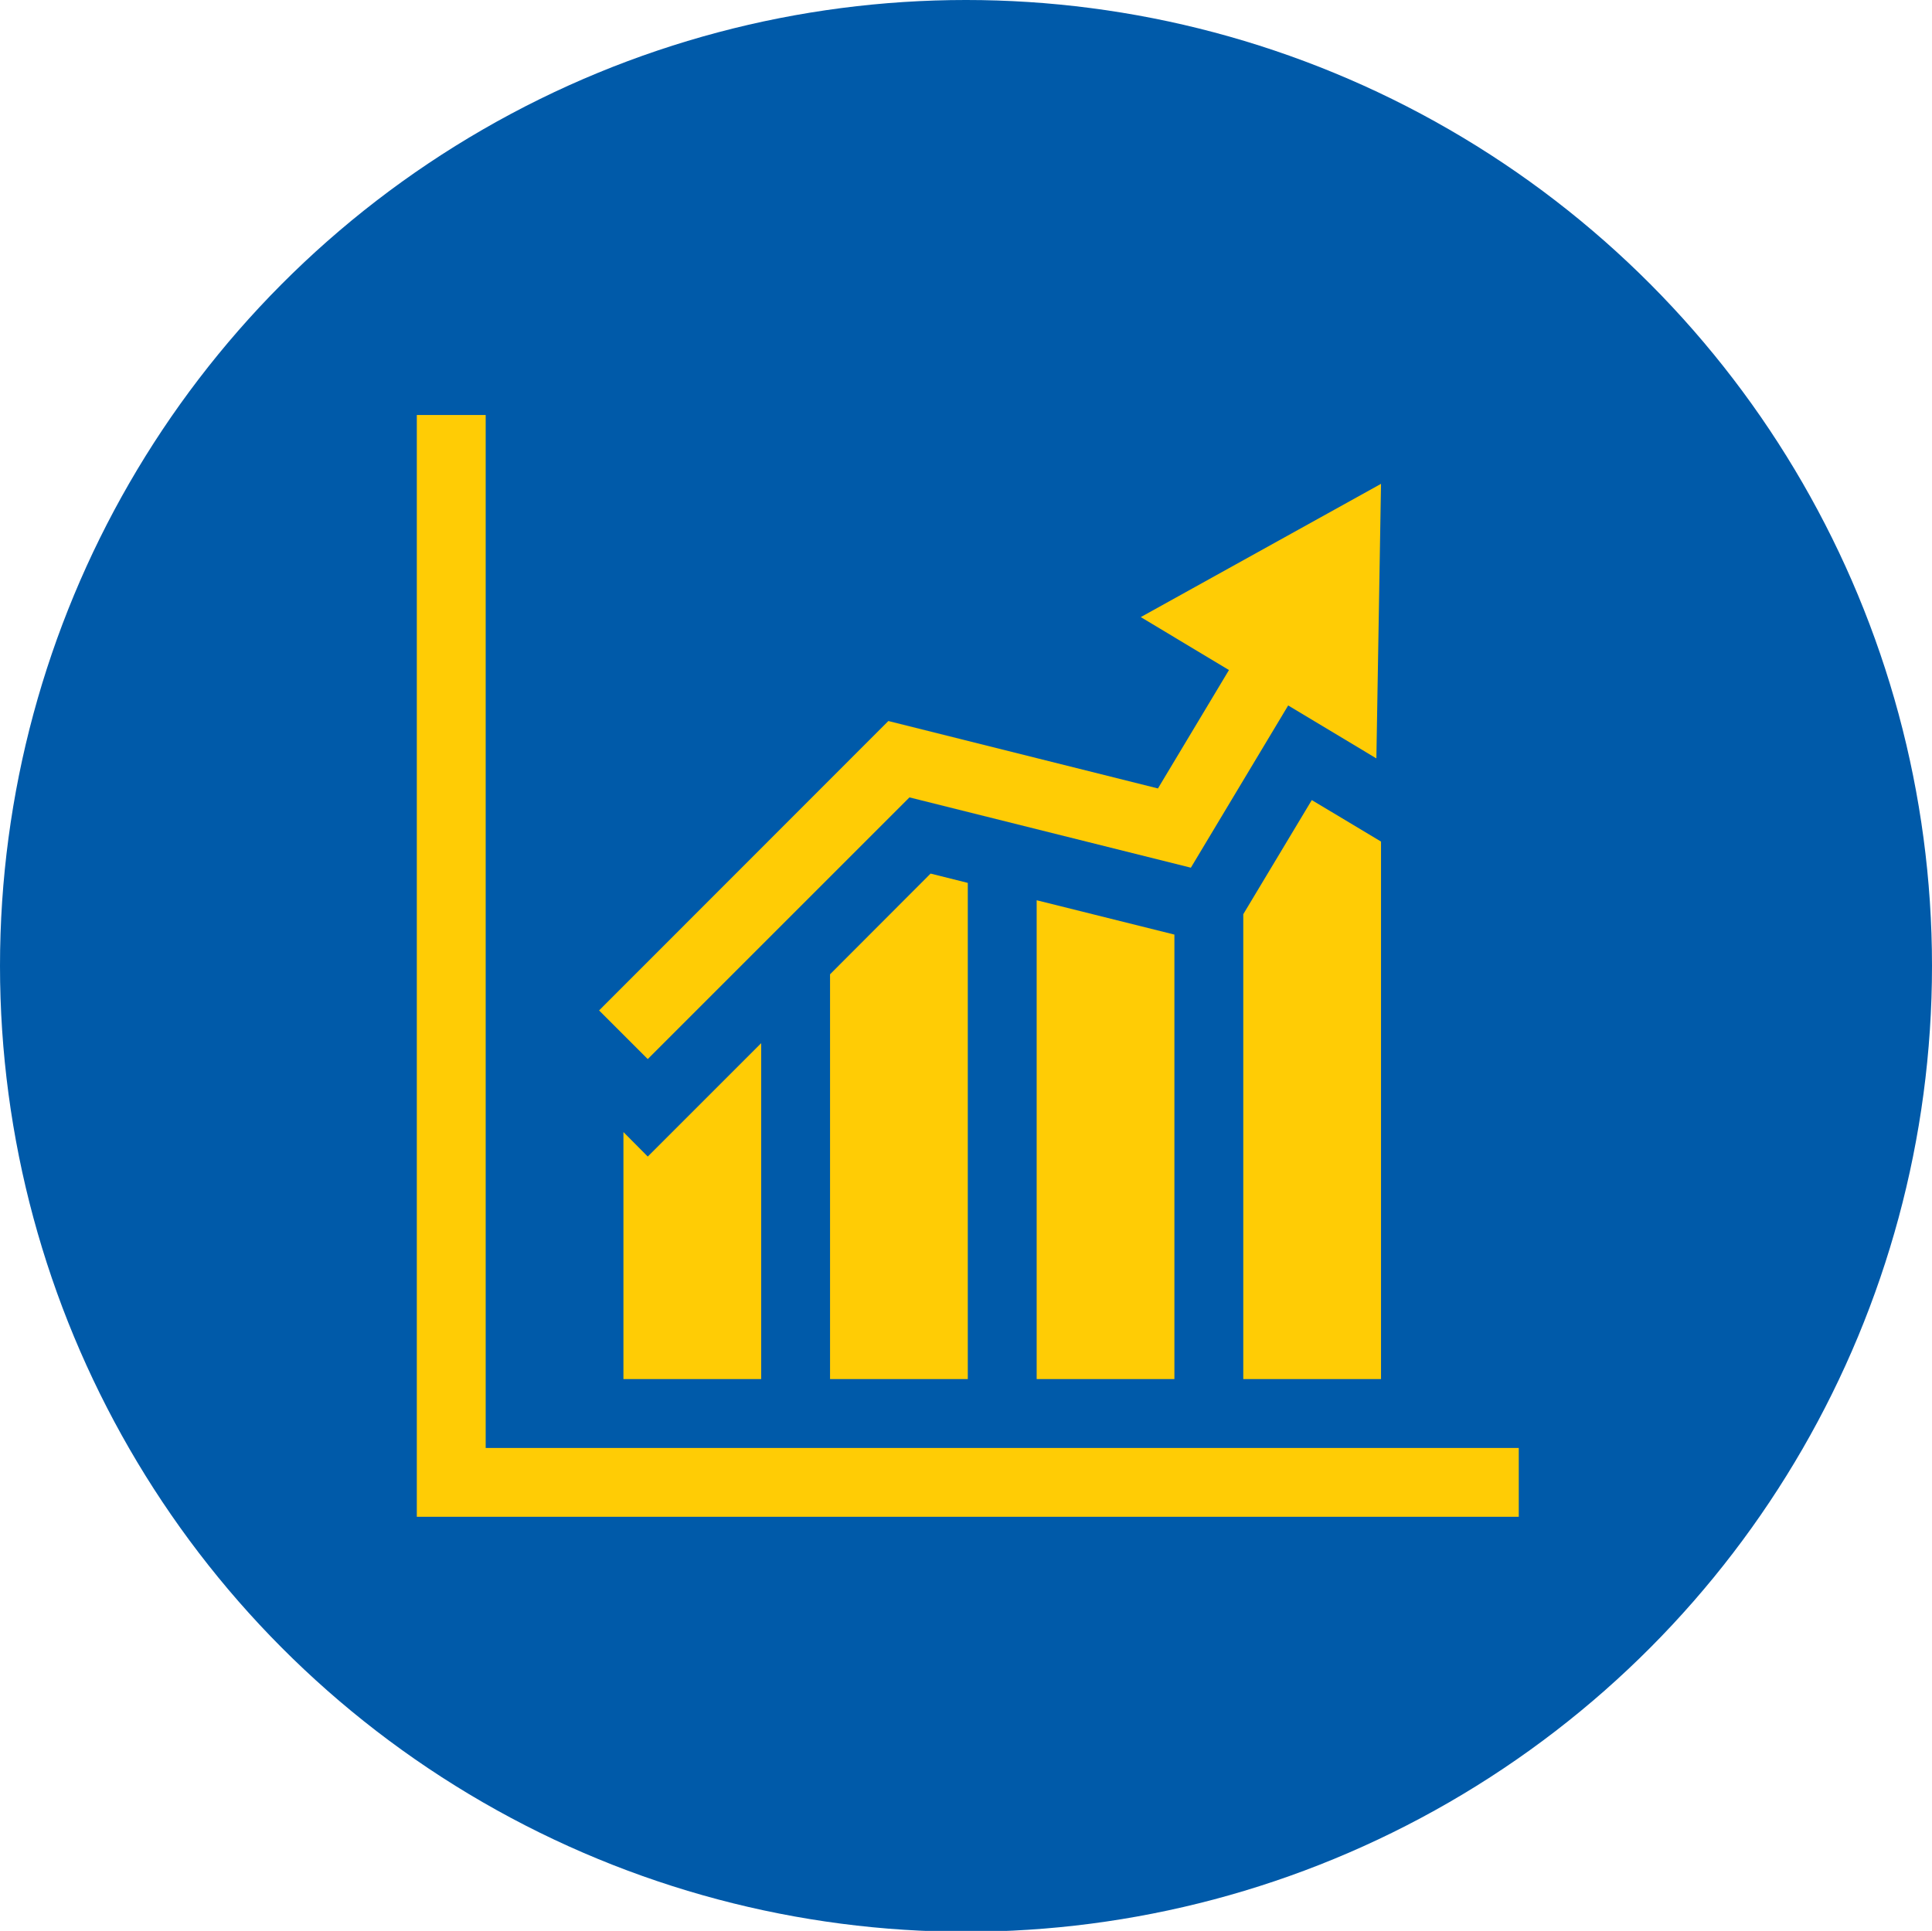 <?xml version="1.0" encoding="utf-8"?>
<!-- Generator: Adobe Illustrator 18.0.0, SVG Export Plug-In . SVG Version: 6.00 Build 0)  -->
<!DOCTYPE svg PUBLIC "-//W3C//DTD SVG 1.1//EN" "http://www.w3.org/Graphics/SVG/1.1/DTD/svg11.dtd">
<svg version="1.1" id="Capa_1" xmlns="http://www.w3.org/2000/svg" xmlns:xlink="http://www.w3.org/1999/xlink" x="0px" y="0px"
	 viewBox="-285 -284 1080 1079.5" enable-background="new -285 -284 1080 1079.5" xml:space="preserve">
<circle fill="#005AA9" cx="255" cy="256" r="540"/>
<g>
	<path fill="#FFCC05" d="M564,525.5V564H-52V-52h38.5v577.5H564z M223.4,161.8l157.3,39.3l54.4-90.7l49.3,29.6L487-13.5L352.7,61
		l49.3,29.6l-39.7,66.2l-150.7-37.7L49.9,280.9l27.2,27.2L223.4,161.8z M179,487h77V209.6l-20.8-5.2L179,260.7V487z M63.5,348.9V487
		h77V299.2l-63.4,63.4L63.5,348.9z M410,227.1V487h77V186.5l-38.7-23.2L410,227.1z M371.5,487V238.5l-77-19.2V487H371.5z"/>
</g>
</svg>
